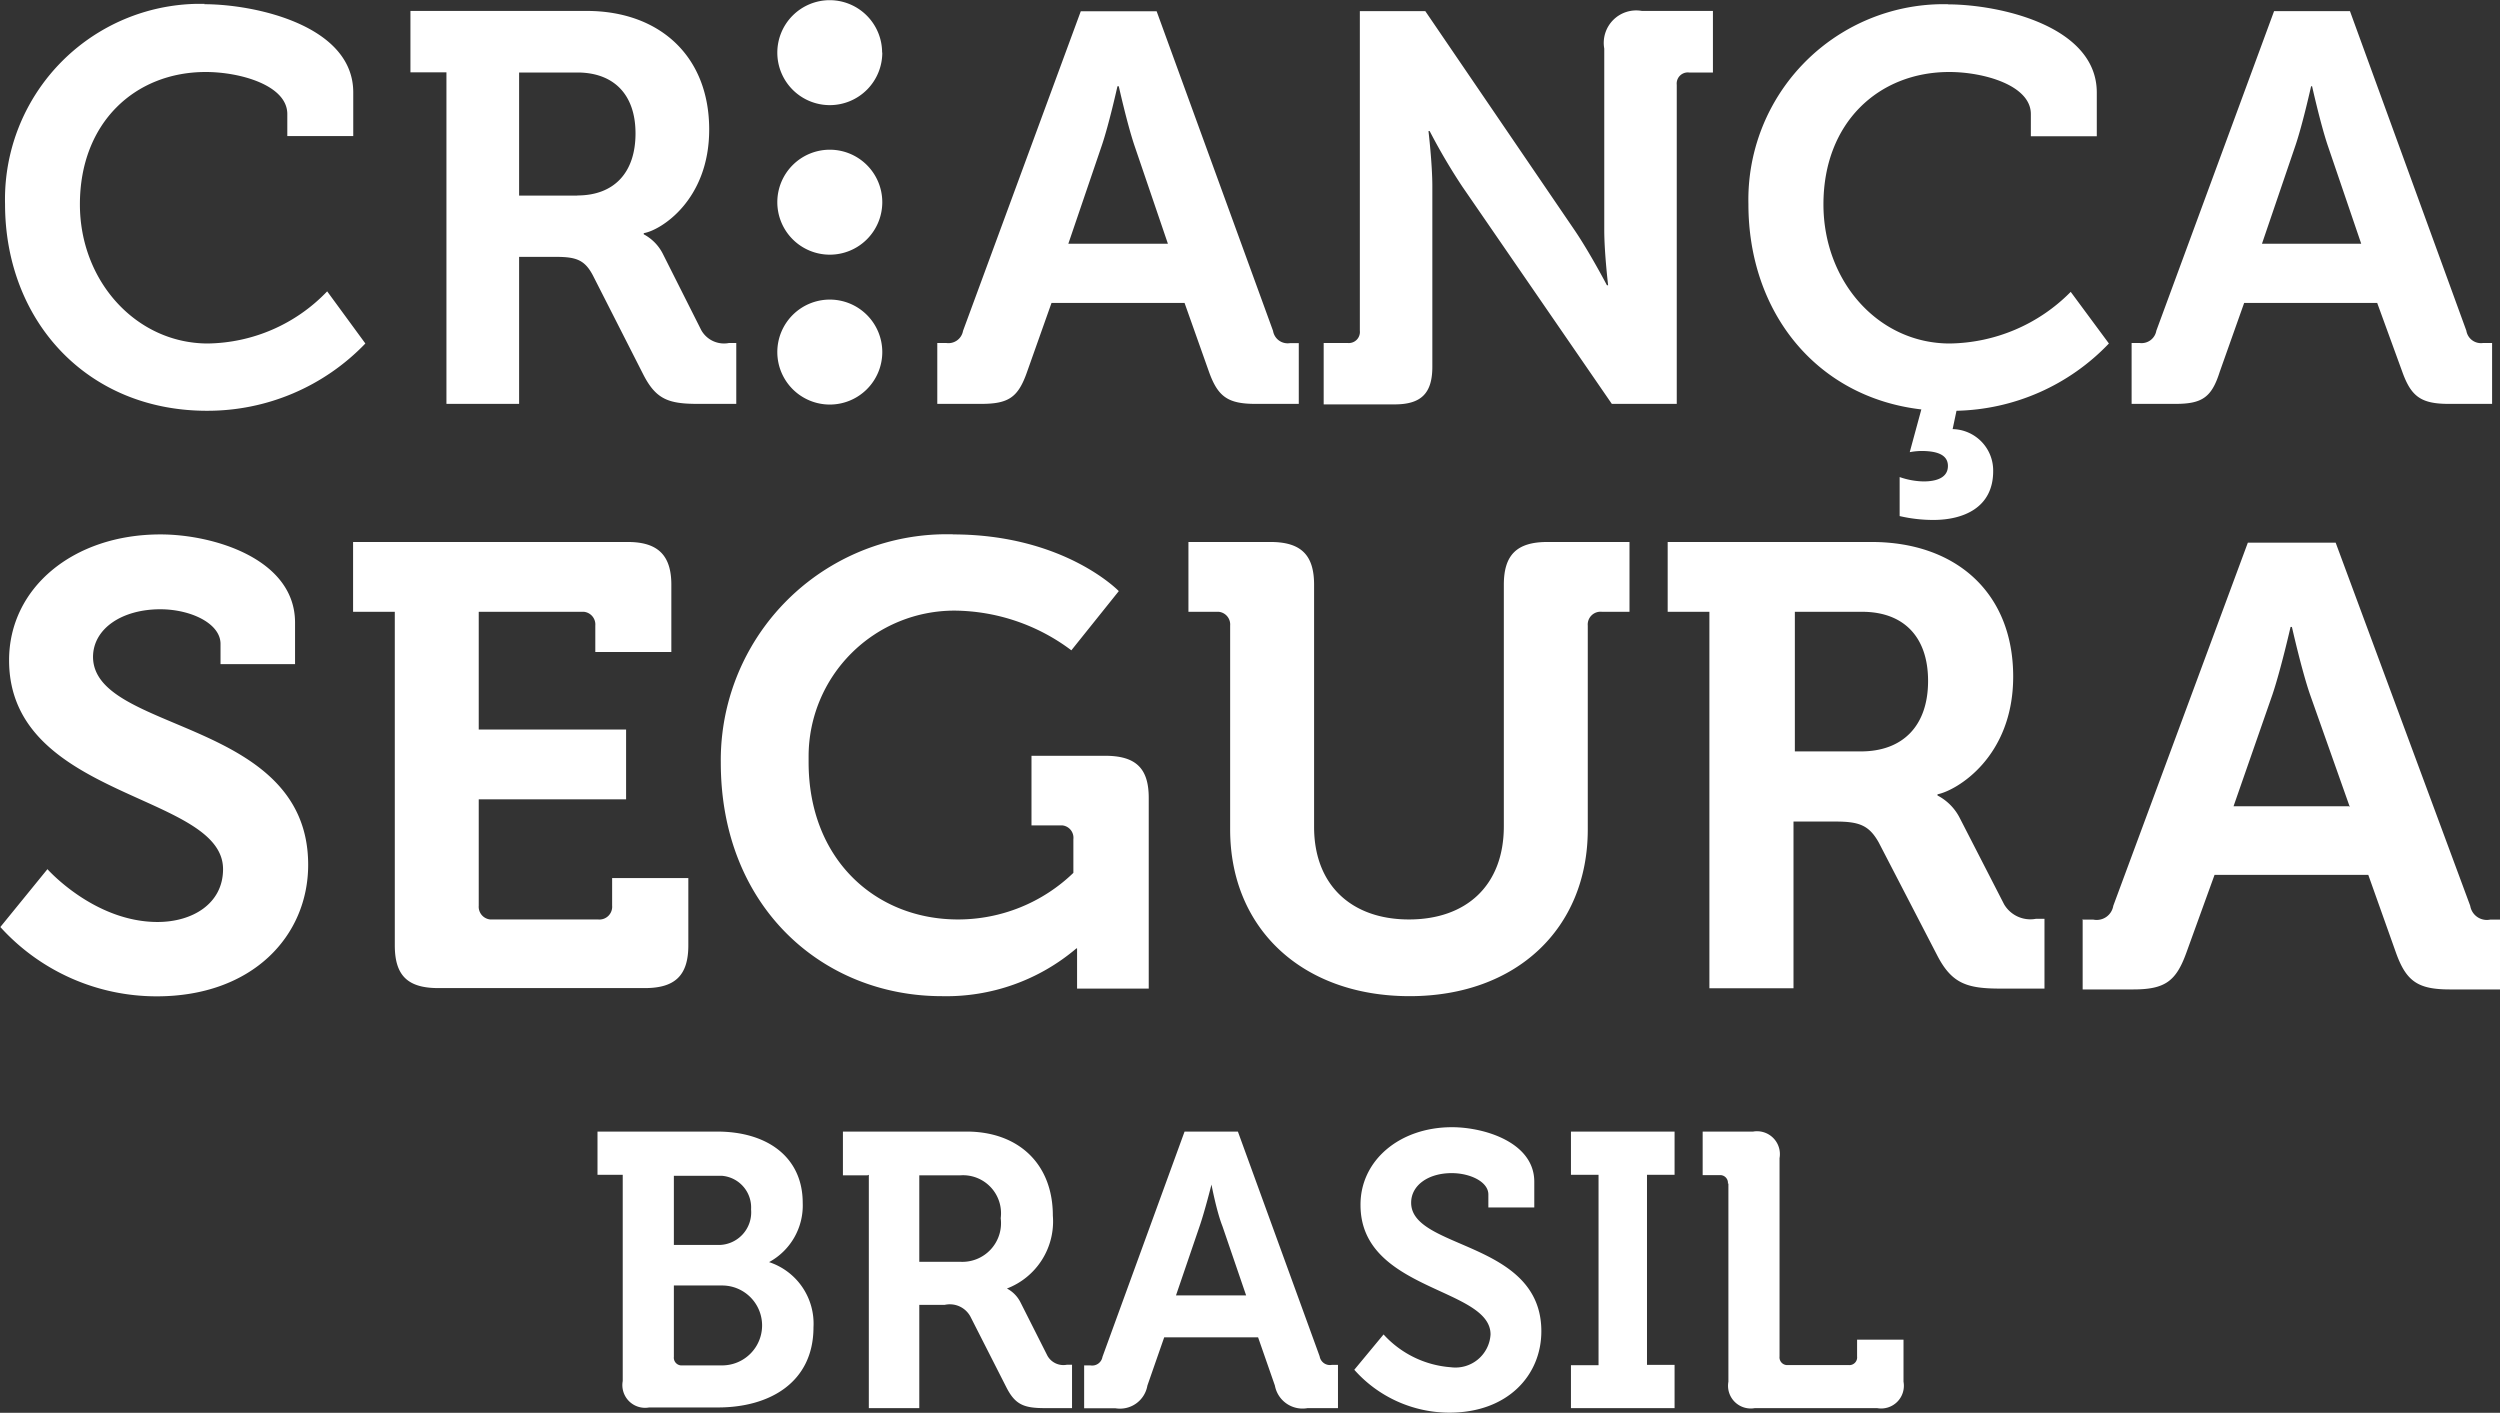 <svg id="Layer_1" data-name="Layer 1" xmlns="http://www.w3.org/2000/svg" width="148.62" height="83.99" viewBox="0 0 148.62 83.99"><rect x="0" y="0" width="148.62" height="83.99" fill="#333333" stroke="none"/><defs><style>.cls-1{fill:#fff;}</style></defs><title>logo</title><path id="Logo" class="cls-1" d="M54.71,79.83H53.2V77.26h7.11c3,0,5.09,1.53,5.09,4.24a3.83,3.83,0,0,1-2,3.52v0a3.85,3.85,0,0,1,2.64,3.87c0,3.29-2.62,4.77-5.67,4.77h-4.1a1.35,1.35,0,0,1-1.57-1.57V79.83h0ZM60.33,84a1.94,1.94,0,0,0,2-2.11,1.89,1.89,0,0,0-1.72-2H57.74V84h2.59Zm-2.08,7.16h2.36a2.37,2.37,0,0,0,0-4.75H57.74v4.24a0.46,0.46,0,0,0,.41.51h0.1Zm11-11.3H67.79V77.26h7.36c3,0,5.12,1.85,5.12,5a4.27,4.27,0,0,1-2.73,4.33v0a1.88,1.88,0,0,1,.81.83l1.6,3.17a1.09,1.09,0,0,0,1.16.53h0.3V93.7H79.8c-1.23,0-1.76-.19-2.29-1.23l-2.11-4.15a1.39,1.39,0,0,0-1.55-.76H72.33v6.14h-3V79.83h0ZM74.74,85a2.3,2.3,0,0,0,2.43-2.59,2.26,2.26,0,0,0-2.39-2.55H72.33V85h2.41Zm7.39,6.16h0.37a0.62,0.62,0,0,0,.72-0.51h0L88.1,77.26h3.17l4.86,13.36a0.62,0.62,0,0,0,.72.51h0.37V93.7H95.41a1.67,1.67,0,0,1-1.94-1.34l-1-2.87H86.89l-1,2.87A1.65,1.65,0,0,1,84,93.71H82.13V91.14h0ZM91.76,87l-1.41-4.12C90,82,89.7,80.41,89.7,80.41h0S89.3,82,89,82.87L87.59,87h4.17Zm8.17,2.32a6,6,0,0,0,4,1.95,2.09,2.09,0,0,0,2.36-1.95c0-2.8-7.73-2.57-7.73-7.69C98.54,79,100.86,77,104,77c1.92,0,4.89.9,4.89,3.24v1.53h-2.73V81c0-.76-1.09-1.27-2.18-1.27-1.39,0-2.41.72-2.41,1.76,0,2.8,7.74,2.25,7.74,7.64,0,2.62-2,4.84-5.47,4.84a7.57,7.57,0,0,1-5.65-2.55Zm11.14,1.83h1.64V79.83h-1.64V77.26h6.16v2.57h-1.64v11.3h1.64V93.7h-6.16V91.14Zm9.33-10.79a0.46,0.46,0,0,0-.41-0.51h-1.09V77.26h3a1.36,1.36,0,0,1,1.57,1.58V90.63a0.46,0.46,0,0,0,.41.51h3.69a0.46,0.46,0,0,0,.51-0.51v-1h2.76v2.5a1.35,1.35,0,0,1-1.57,1.57H122a1.35,1.35,0,0,1-1.57-1.57V80.34ZM20.5,61.66s2.78,3.14,6.55,3.14c2.06,0,3.89-1.08,3.89-3.14,0-4.53-12.72-4.15-12.72-12.42,0-4.3,3.81-7.48,9-7.48,3.16,0,8,1.46,8,5.24v2.47H30.79v-1.2c0-1.23-1.79-2.06-3.58-2.06-2.29,0-4,1.16-4,2.84C23.25,53.58,36,52.68,36,61.4c0,4.23-3.31,7.82-9,7.82a12.53,12.53,0,0,1-9.3-4.12Zm20.64-15.3H38.67V42.21H55c1.79,0,2.59.79,2.59,2.54v4H53.07V47.18a0.76,0.76,0,0,0-.68-0.82H46.14v7H54.9v4.15H46.14v6.32a0.76,0.76,0,0,0,.68.82h6.41a0.76,0.76,0,0,0,.84-0.82V62.19h4.53v4c0,1.8-.8,2.54-2.59,2.54H43.74c-1.83,0-2.59-.75-2.59-2.54V46.36h0Zm33.18-4.6c6.63,0,9.87,3.37,9.87,3.37l-2.82,3.52a11.69,11.69,0,0,0-6.93-2.36,8.67,8.67,0,0,0-8.69,8.65q0,0.18,0,.36c0,5.8,4,9.35,8.88,9.35a9.87,9.87,0,0,0,6.86-2.77v-2a0.74,0.74,0,0,0-.64-0.82H79V54.92h4.38c1.83,0,2.59.75,2.59,2.5V68.76H81.71V67.49c0-.57,0-1.12,0-1.12H81.67a11.93,11.93,0,0,1-8,2.84c-7.09,0-13.14-5.31-13.14-13.88A13.43,13.43,0,0,1,73.85,41.75h0.47Zm16.49,5.42a0.76,0.76,0,0,0-.68-0.82h-1.8V42.21h4.88c1.83,0,2.59.79,2.59,2.54v14.4c0,3.48,2.25,5.5,5.64,5.5s5.64-2,5.64-5.54V44.75c0-1.76.76-2.54,2.59-2.54h4.88v4.15h-1.64a0.76,0.76,0,0,0-.84.82V59.3c0,5.87-4.23,9.91-10.59,9.91s-10.67-4-10.67-9.91V47.18h0Zm28.49-.82h-2.48V42.21h12.12c5,0,8.42,3,8.42,8,0,4.79-3.35,6.77-4.5,7v0.07a3.08,3.08,0,0,1,1.33,1.35l2.63,5.12a1.81,1.81,0,0,0,1.9.86h0.5v4.15H136.6c-2,0-2.9-.3-3.77-2l-3.47-6.7c-0.57-1-1.14-1.23-2.55-1.23H124.3v9.91h-5V46.36h0Zm9,8.3c2.51,0,4-1.53,4-4.19s-1.49-4.11-3.92-4.11h-4v8.3h4Zm13.22,10h0.61a1,1,0,0,0,1.18-.82l8-21.59h5.22l8,21.59a1,1,0,0,0,1.18.82h0.61v4.15h-3c-1.9,0-2.59-.48-3.2-2.17L158.47,62h-9.14l-1.68,4.64c-0.61,1.68-1.26,2.17-3.16,2.17h-3V64.62h0Zm15.85-6.7L155,51.26c-0.5-1.46-1.07-4-1.07-4h-0.08s-0.57,2.5-1.07,4l-2.32,6.66h6.86ZM29.82,10.24c3,0,8.86,1.25,8.86,5.24v2.6H34.76V16.77c0-1.71-2.8-2.5-4.85-2.5-4.19,0-7.48,3-7.48,7.87,0,4.58,3.36,8.27,7.61,8.27a10,10,0,0,0,7.09-3.1l2.27,3.1a13,13,0,0,1-9.42,4c-7.15,0-12-5.37-12-12.29a11.62,11.62,0,0,1,11.34-11.9h0.53Zm14.4,4.05H42.08V10.64H52.56c4.28,0,7.28,2.64,7.28,7.05,0,4.22-2.9,6-3.89,6.16v0.07a2.68,2.68,0,0,1,1.15,1.19l2.27,4.51a1.55,1.55,0,0,0,1.65.76h0.43V34H59.18c-1.75,0-2.5-.26-3.26-1.75l-3-5.9c-0.49-.92-1-1.09-2.21-1.09H48.54V34H44.22V14.3ZM52,21.61c2.18,0,3.46-1.35,3.46-3.69S54.14,14.3,52,14.3H48.54v7.32H52ZM73.4,30.38h0.53a0.88,0.88,0,0,0,1-.72h0l7-19h4.51l6.92,19a0.88,0.88,0,0,0,1,.73h0.53V34H92.32c-1.65,0-2.24-.43-2.77-1.91L88.1,28H80.19l-1.45,4.09C78.21,33.61,77.65,34,76,34H73.4V30.38Zm13.71-5.9-2-5.87c-0.43-1.29-.92-3.49-0.92-3.49H84.11s-0.49,2.21-.92,3.49l-2,5.87h5.93Zm9.26,5.9h1.42a0.66,0.66,0,0,0,.73-0.73v-19h3.89l8.86,13c0.92,1.35,1.94,3.3,1.94,3.3h0.07s-0.23-1.94-.23-3.3V12.88a1.93,1.93,0,0,1,2.24-2.24h4.22v3.66h-1.42a0.66,0.66,0,0,0-.73.73V34h-3.86l-8.89-12.92a35.31,35.31,0,0,1-1.94-3.3H102.6s0.23,1.94.23,3.3V31.79c0,1.58-.66,2.24-2.24,2.24H96.37V30.38h0Zm37.1-20.13c3,0,8.86,1.25,8.86,5.24v2.6h-3.92V16.77c0-1.71-2.8-2.5-4.85-2.5-4.19,0-7.48,3-7.48,7.87,0,4.58,3.26,8.27,7.51,8.27a10.29,10.29,0,0,0,7.19-3.07l2.27,3.07a12.9,12.9,0,0,1-9.06,4l-0.23,1.09a2.46,2.46,0,0,1,2.41,2.5c0,2.18-1.78,2.9-3.56,2.9a8.89,8.89,0,0,1-2-.23V38.35a4.53,4.53,0,0,0,1.42.26c0.79,0,1.45-.23,1.45-0.92s-0.69-.89-1.58-0.89a4,4,0,0,0-.69.07l0.69-2.54c-6.26-.73-10.28-5.8-10.28-12.2A11.62,11.62,0,0,1,133,10.24h0.52Zm10.87,20.13h0.53a0.89,0.89,0,0,0,1-.73l7-19h4.51l6.92,19a0.88,0.88,0,0,0,1,.73h0.53V34h-2.57c-1.65,0-2.24-.43-2.77-1.91L159,28h-7.91l-1.45,4.09C149.16,33.61,148.6,34,147,34h-2.6V30.38h0Zm13.71-5.9-2-5.87c-0.43-1.29-.92-3.49-0.92-3.49h-0.06s-0.49,2.21-.92,3.49l-2,5.87h5.93ZM70.13,13.11A3.12,3.12,0,1,1,67,10h0a3.12,3.12,0,0,1,3.12,3.12h0Zm0,8.91A3.12,3.12,0,1,1,67,18.89h0A3.12,3.12,0,0,1,70.13,22Zm0,8.91A3.12,3.12,0,1,1,67,27.8h0A3.12,3.12,0,0,1,70.13,30.92Z" transform="translate(-17.68 -9.99)"/></svg>